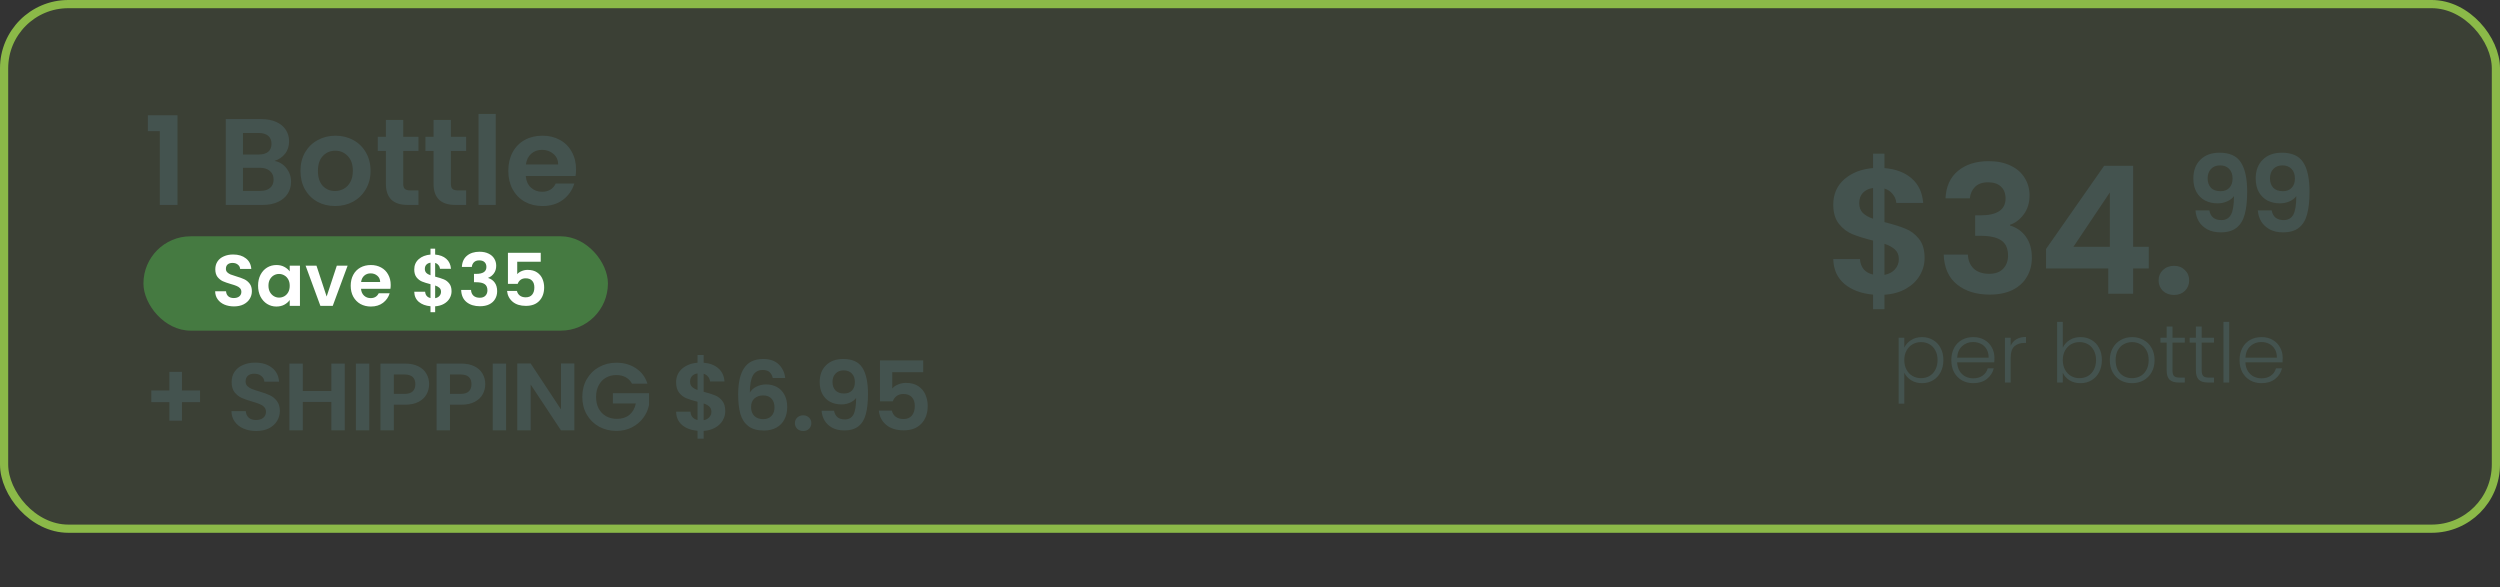 <svg width="366" height="86" viewBox="0 0 366 86" fill="none" xmlns="http://www.w3.org/2000/svg">
<rect x="0" y="0" width="366" height="86" fill="#333333" stroke="none"/>
<rect x="0.6" y="0.6" width="364.8" height="76.8" rx="9.4" fill="#8BB948" fill-opacity="0.1" stroke="#8BB948" stroke-width="1.2"/>
<rect x="21" y="34.594" width="68" height="13.812" rx="6.906" fill="#457A41"/>
<path d="M34.251 44.856C33.734 44.856 33.266 44.767 32.848 44.59C32.438 44.413 32.112 44.158 31.871 43.825C31.63 43.492 31.506 43.099 31.499 42.646H33.093C33.114 42.95 33.22 43.191 33.411 43.368C33.61 43.545 33.879 43.634 34.219 43.634C34.566 43.634 34.839 43.552 35.037 43.389C35.236 43.219 35.335 43 35.335 42.731C35.335 42.511 35.267 42.33 35.133 42.189C34.998 42.047 34.828 41.937 34.623 41.859C34.425 41.774 34.148 41.682 33.794 41.583C33.312 41.441 32.919 41.303 32.615 41.169C32.317 41.027 32.059 40.818 31.839 40.542C31.627 40.258 31.52 39.883 31.52 39.416C31.52 38.977 31.63 38.594 31.85 38.268C32.069 37.942 32.377 37.694 32.774 37.524C33.171 37.347 33.624 37.259 34.134 37.259C34.899 37.259 35.519 37.447 35.993 37.822C36.475 38.19 36.741 38.707 36.79 39.373H35.154C35.14 39.118 35.03 38.909 34.825 38.746C34.626 38.576 34.361 38.491 34.028 38.491C33.737 38.491 33.504 38.566 33.327 38.714C33.157 38.863 33.072 39.079 33.072 39.362C33.072 39.561 33.135 39.727 33.263 39.862C33.397 39.989 33.56 40.096 33.752 40.181C33.95 40.258 34.226 40.351 34.58 40.457C35.062 40.599 35.455 40.74 35.76 40.882C36.064 41.023 36.326 41.236 36.546 41.519C36.766 41.803 36.875 42.175 36.875 42.635C36.875 43.032 36.773 43.4 36.567 43.74C36.362 44.08 36.061 44.353 35.664 44.558C35.267 44.757 34.796 44.856 34.251 44.856ZM37.782 41.817C37.782 41.222 37.899 40.694 38.133 40.234C38.374 39.773 38.696 39.419 39.1 39.171C39.511 38.923 39.968 38.799 40.471 38.799C40.91 38.799 41.292 38.888 41.618 39.065C41.951 39.242 42.217 39.465 42.415 39.734V38.895H43.913V44.781H42.415V43.921C42.224 44.197 41.958 44.427 41.618 44.611C41.285 44.788 40.899 44.877 40.46 44.877C39.964 44.877 39.511 44.749 39.1 44.494C38.696 44.239 38.374 43.882 38.133 43.421C37.899 42.954 37.782 42.419 37.782 41.817ZM42.415 41.838C42.415 41.477 42.344 41.169 42.202 40.914C42.061 40.652 41.87 40.453 41.629 40.319C41.388 40.177 41.129 40.106 40.853 40.106C40.577 40.106 40.322 40.173 40.088 40.308C39.854 40.443 39.663 40.641 39.514 40.903C39.373 41.158 39.302 41.463 39.302 41.817C39.302 42.171 39.373 42.483 39.514 42.752C39.663 43.014 39.854 43.216 40.088 43.358C40.329 43.499 40.584 43.57 40.853 43.57C41.129 43.57 41.388 43.503 41.629 43.368C41.87 43.227 42.061 43.028 42.202 42.773C42.344 42.511 42.415 42.199 42.415 41.838ZM47.82 43.411L49.308 38.895H50.891L48.713 44.781H46.906L44.739 38.895H46.333L47.82 43.411ZM57.198 41.711C57.198 41.923 57.184 42.114 57.156 42.284H52.852C52.888 42.709 53.037 43.042 53.299 43.283C53.561 43.524 53.883 43.644 54.266 43.644C54.818 43.644 55.211 43.407 55.445 42.932H57.049C56.879 43.499 56.554 43.967 56.072 44.335C55.59 44.696 54.999 44.877 54.297 44.877C53.731 44.877 53.221 44.753 52.767 44.505C52.321 44.25 51.971 43.892 51.716 43.432C51.468 42.971 51.344 42.44 51.344 41.838C51.344 41.229 51.468 40.694 51.716 40.234C51.964 39.773 52.311 39.419 52.757 39.171C53.203 38.923 53.717 38.799 54.297 38.799C54.857 38.799 55.356 38.92 55.796 39.161C56.242 39.401 56.586 39.745 56.826 40.191C57.074 40.63 57.198 41.137 57.198 41.711ZM55.657 41.286C55.651 40.903 55.512 40.599 55.243 40.372C54.974 40.138 54.645 40.021 54.255 40.021C53.887 40.021 53.575 40.135 53.32 40.361C53.072 40.581 52.92 40.889 52.863 41.286H55.657ZM66.107 42.646C66.107 43.014 66.011 43.361 65.82 43.687C65.636 44.006 65.36 44.271 64.991 44.484C64.63 44.689 64.201 44.81 63.706 44.845V45.706H63.026V44.834C62.317 44.771 61.747 44.558 61.315 44.197C60.883 43.828 60.66 43.333 60.646 42.709H62.239C62.282 43.219 62.544 43.528 63.026 43.634V41.604C62.516 41.477 62.105 41.349 61.793 41.222C61.481 41.094 61.212 40.889 60.986 40.606C60.759 40.322 60.646 39.936 60.646 39.447C60.646 38.831 60.865 38.328 61.304 37.939C61.751 37.549 62.324 37.326 63.026 37.269V36.409H63.706V37.269C64.386 37.326 64.927 37.532 65.331 37.886C65.742 38.24 65.972 38.728 66.022 39.352H64.418C64.396 39.147 64.322 38.969 64.194 38.821C64.074 38.665 63.911 38.555 63.706 38.491V40.499C64.237 40.634 64.655 40.765 64.959 40.892C65.271 41.013 65.54 41.215 65.767 41.498C65.994 41.774 66.107 42.157 66.107 42.646ZM62.197 39.373C62.197 39.607 62.268 39.798 62.409 39.947C62.551 40.089 62.757 40.205 63.026 40.297V38.459C62.771 38.495 62.569 38.59 62.42 38.746C62.271 38.902 62.197 39.111 62.197 39.373ZM63.706 43.655C63.975 43.605 64.184 43.496 64.332 43.326C64.488 43.156 64.566 42.95 64.566 42.709C64.566 42.476 64.492 42.288 64.343 42.146C64.194 42.005 63.982 41.888 63.706 41.796V43.655ZM67.619 39.076C67.654 38.367 67.902 37.822 68.363 37.439C68.83 37.05 69.443 36.855 70.201 36.855C70.718 36.855 71.16 36.947 71.529 37.131C71.897 37.308 72.173 37.553 72.358 37.864C72.549 38.169 72.644 38.516 72.644 38.906C72.644 39.352 72.528 39.731 72.294 40.042C72.067 40.347 71.794 40.553 71.476 40.659V40.701C71.886 40.829 72.205 41.055 72.432 41.381C72.666 41.707 72.783 42.125 72.783 42.635C72.783 43.06 72.683 43.439 72.485 43.772C72.294 44.105 72.007 44.367 71.624 44.558C71.249 44.742 70.796 44.834 70.264 44.834C69.464 44.834 68.812 44.633 68.309 44.229C67.806 43.825 67.541 43.23 67.513 42.444H68.958C68.972 42.791 69.089 43.071 69.308 43.283C69.535 43.489 69.843 43.591 70.233 43.591C70.594 43.591 70.87 43.492 71.061 43.294C71.26 43.088 71.359 42.826 71.359 42.508C71.359 42.083 71.224 41.778 70.955 41.594C70.686 41.41 70.268 41.318 69.701 41.318H69.393V40.096H69.701C70.707 40.096 71.21 39.759 71.21 39.086C71.21 38.782 71.118 38.544 70.934 38.374C70.757 38.204 70.498 38.119 70.158 38.119C69.825 38.119 69.567 38.212 69.383 38.396C69.206 38.573 69.103 38.799 69.074 39.076H67.619ZM79.164 38.321H75.722V40.138C75.871 39.954 76.083 39.805 76.359 39.692C76.635 39.572 76.93 39.511 77.241 39.511C77.808 39.511 78.272 39.635 78.633 39.883C78.994 40.131 79.256 40.45 79.419 40.839C79.582 41.222 79.664 41.633 79.664 42.072C79.664 42.886 79.43 43.542 78.962 44.038C78.502 44.533 77.843 44.781 76.986 44.781C76.179 44.781 75.534 44.579 75.052 44.176C74.571 43.772 74.298 43.244 74.234 42.593H75.679C75.743 42.876 75.885 43.102 76.104 43.273C76.331 43.443 76.618 43.528 76.965 43.528C77.383 43.528 77.698 43.397 77.91 43.134C78.123 42.872 78.229 42.525 78.229 42.093C78.229 41.654 78.12 41.321 77.9 41.094C77.687 40.861 77.372 40.744 76.954 40.744C76.657 40.744 76.409 40.818 76.21 40.967C76.012 41.116 75.871 41.314 75.785 41.562H74.362V37.014H79.164V38.321Z" fill="white"/>
<path d="M21.648 19.2V16.878H25.986V30H23.394V19.2H21.648ZM40.181 23.556C40.889 23.688 41.471 24.042 41.926 24.618C42.383 25.194 42.611 25.854 42.611 26.598C42.611 27.27 42.443 27.864 42.106 28.38C41.782 28.884 41.309 29.28 40.684 29.568C40.06 29.856 39.322 30 38.471 30H33.053V17.436H38.236C39.089 17.436 39.821 17.574 40.432 17.85C41.056 18.126 41.525 18.51 41.837 19.002C42.16 19.494 42.322 20.052 42.322 20.676C42.322 21.408 42.124 22.02 41.728 22.512C41.344 23.004 40.828 23.352 40.181 23.556ZM35.572 22.62H37.877C38.477 22.62 38.938 22.488 39.263 22.224C39.587 21.948 39.748 21.558 39.748 21.054C39.748 20.55 39.587 20.16 39.263 19.884C38.938 19.608 38.477 19.47 37.877 19.47H35.572V22.62ZM38.111 27.948C38.722 27.948 39.197 27.804 39.532 27.516C39.88 27.228 40.054 26.82 40.054 26.292C40.054 25.752 39.874 25.332 39.514 25.032C39.154 24.72 38.669 24.564 38.056 24.564H35.572V27.948H38.111ZM49.047 30.162C48.087 30.162 47.223 29.952 46.455 29.532C45.687 29.1 45.081 28.494 44.637 27.714C44.205 26.934 43.989 26.034 43.989 25.014C43.989 23.994 44.211 23.094 44.655 22.314C45.111 21.534 45.729 20.934 46.509 20.514C47.289 20.082 48.159 19.866 49.119 19.866C50.079 19.866 50.949 20.082 51.729 20.514C52.509 20.934 53.121 21.534 53.565 22.314C54.021 23.094 54.249 23.994 54.249 25.014C54.249 26.034 54.015 26.934 53.547 27.714C53.091 28.494 52.467 29.1 51.675 29.532C50.895 29.952 50.019 30.162 49.047 30.162ZM49.047 27.966C49.503 27.966 49.929 27.858 50.325 27.642C50.733 27.414 51.057 27.078 51.297 26.634C51.537 26.19 51.657 25.65 51.657 25.014C51.657 24.066 51.405 23.34 50.901 22.836C50.409 22.32 49.803 22.062 49.083 22.062C48.363 22.062 47.757 22.32 47.265 22.836C46.785 23.34 46.545 24.066 46.545 25.014C46.545 25.962 46.779 26.694 47.247 27.21C47.727 27.714 48.327 27.966 49.047 27.966ZM59.032 22.098V26.922C59.032 27.258 59.109 27.504 59.266 27.66C59.434 27.804 59.709 27.876 60.093 27.876H61.264V30H59.679C57.556 30 56.493 28.968 56.493 26.904V22.098H55.306V20.028H56.493V17.562H59.032V20.028H61.264V22.098H59.032ZM66.01 22.098V26.922C66.01 27.258 66.088 27.504 66.244 27.66C66.412 27.804 66.688 27.876 67.072 27.876H68.242V30H66.658C64.534 30 63.472 28.968 63.472 26.904V22.098H62.284V20.028H63.472V17.562H66.01V20.028H68.242V22.098H66.01ZM72.575 16.68V30H70.055V16.68H72.575ZM84.334 24.798C84.334 25.158 84.31 25.482 84.262 25.77H76.972C77.032 26.49 77.284 27.054 77.728 27.462C78.172 27.87 78.718 28.074 79.366 28.074C80.302 28.074 80.968 27.672 81.364 26.868H84.082C83.794 27.828 83.242 28.62 82.426 29.244C81.61 29.856 80.608 30.162 79.42 30.162C78.46 30.162 77.596 29.952 76.828 29.532C76.072 29.1 75.478 28.494 75.046 27.714C74.626 26.934 74.416 26.034 74.416 25.014C74.416 23.982 74.626 23.076 75.046 22.296C75.466 21.516 76.054 20.916 76.81 20.496C77.566 20.076 78.436 19.866 79.42 19.866C80.368 19.866 81.214 20.07 81.958 20.478C82.714 20.886 83.296 21.468 83.704 22.224C84.124 22.968 84.334 23.826 84.334 24.798ZM81.724 24.078C81.712 23.43 81.478 22.914 81.022 22.53C80.566 22.134 80.008 21.936 79.348 21.936C78.724 21.936 78.196 22.128 77.764 22.512C77.344 22.884 77.086 23.406 76.99 24.078H81.724Z" fill="#44534F"/>
<path d="M281.761 37.771C281.761 38.673 281.527 39.523 281.059 40.321C280.608 41.101 279.932 41.751 279.03 42.272C278.145 42.775 277.096 43.069 275.882 43.156V45.263H274.217V43.13C272.483 42.974 271.087 42.454 270.029 41.569C268.971 40.667 268.425 39.453 268.39 37.927H272.292C272.396 39.176 273.038 39.93 274.217 40.191V35.222C272.969 34.91 271.963 34.598 271.2 34.285C270.437 33.973 269.778 33.47 269.223 32.777C268.668 32.083 268.39 31.138 268.39 29.941C268.39 28.432 268.928 27.201 270.003 26.247C271.096 25.293 272.5 24.747 274.217 24.608V22.501H275.882V24.608C277.547 24.747 278.874 25.25 279.862 26.117C280.868 26.984 281.432 28.181 281.553 29.707H277.625C277.573 29.204 277.391 28.77 277.079 28.406C276.784 28.025 276.385 27.756 275.882 27.6V32.517C277.183 32.846 278.206 33.167 278.952 33.479C279.715 33.774 280.374 34.268 280.929 34.962C281.484 35.638 281.761 36.575 281.761 37.771ZM272.188 29.759C272.188 30.331 272.362 30.8 272.708 31.164C273.055 31.511 273.558 31.797 274.217 32.022V27.522C273.593 27.609 273.099 27.843 272.734 28.224C272.37 28.606 272.188 29.117 272.188 29.759ZM275.882 40.243C276.541 40.121 277.053 39.852 277.417 39.436C277.798 39.02 277.989 38.517 277.989 37.927C277.989 37.355 277.807 36.895 277.443 36.549C277.079 36.202 276.558 35.916 275.882 35.69V40.243ZM284.82 29.031C284.907 27.296 285.514 25.961 286.641 25.025C287.786 24.071 289.286 23.594 291.142 23.594C292.408 23.594 293.491 23.819 294.393 24.27C295.295 24.704 295.971 25.302 296.422 26.065C296.891 26.811 297.125 27.661 297.125 28.614C297.125 29.707 296.839 30.635 296.266 31.398C295.711 32.144 295.044 32.647 294.263 32.907V33.011C295.269 33.323 296.049 33.878 296.604 34.676C297.177 35.473 297.463 36.497 297.463 37.745C297.463 38.786 297.22 39.714 296.734 40.529C296.266 41.344 295.564 41.986 294.627 42.454C293.708 42.905 292.598 43.13 291.298 43.13C289.338 43.13 287.742 42.636 286.511 41.647C285.28 40.659 284.629 39.202 284.56 37.277H288.098C288.133 38.127 288.419 38.812 288.956 39.332C289.511 39.835 290.266 40.087 291.22 40.087C292.104 40.087 292.78 39.844 293.249 39.358C293.734 38.855 293.977 38.214 293.977 37.433C293.977 36.392 293.648 35.647 292.989 35.196C292.329 34.745 291.306 34.52 289.919 34.52H289.164V31.528H289.919C292.382 31.528 293.613 30.704 293.613 29.057C293.613 28.311 293.387 27.73 292.936 27.314C292.503 26.898 291.87 26.689 291.037 26.689C290.222 26.689 289.589 26.915 289.138 27.366C288.705 27.799 288.453 28.354 288.384 29.031H284.82ZM299.542 39.306V36.445L308.049 24.27H312.289V36.132H314.578V39.306H312.289V43H308.647V39.306H299.542ZM308.881 28.172L303.548 36.132H308.881V28.172ZM318.283 43.182C317.624 43.182 317.078 42.983 316.644 42.584C316.228 42.168 316.02 41.656 316.02 41.049C316.02 40.442 316.228 39.939 316.644 39.54C317.078 39.124 317.624 38.916 318.283 38.916C318.925 38.916 319.454 39.124 319.87 39.54C320.286 39.939 320.494 40.442 320.494 41.049C320.494 41.656 320.286 42.168 319.87 42.584C319.454 42.983 318.925 43.182 318.283 43.182ZM323.446 30.8C323.529 31.258 323.717 31.612 324.008 31.862C324.31 32.101 324.71 32.221 325.21 32.221C325.855 32.221 326.323 31.955 326.615 31.425C326.906 30.884 327.052 29.978 327.052 28.709C326.812 29.042 326.474 29.302 326.037 29.489C325.611 29.677 325.148 29.77 324.648 29.77C323.982 29.77 323.379 29.635 322.838 29.364C322.307 29.083 321.885 28.672 321.573 28.131C321.261 27.58 321.105 26.914 321.105 26.134C321.105 24.979 321.448 24.063 322.135 23.386C322.822 22.7 323.758 22.356 324.945 22.356C326.422 22.356 327.463 22.83 328.066 23.777C328.68 24.724 328.987 26.149 328.987 28.053C328.987 29.406 328.867 30.514 328.628 31.378C328.399 32.242 327.999 32.897 327.426 33.344C326.864 33.792 326.094 34.016 325.116 34.016C324.346 34.016 323.691 33.87 323.15 33.579C322.609 33.277 322.192 32.887 321.901 32.408C321.62 31.919 321.459 31.383 321.417 30.8H323.446ZM325.101 27.991C325.642 27.991 326.068 27.824 326.381 27.491C326.693 27.158 326.849 26.711 326.849 26.149C326.849 25.535 326.682 25.062 326.349 24.729C326.027 24.385 325.585 24.214 325.023 24.214C324.461 24.214 324.013 24.39 323.68 24.744C323.358 25.088 323.197 25.546 323.197 26.118C323.197 26.669 323.353 27.122 323.665 27.476C323.987 27.819 324.466 27.991 325.101 27.991ZM332.574 30.8C332.657 31.258 332.845 31.612 333.136 31.862C333.438 32.101 333.838 32.221 334.338 32.221C334.983 32.221 335.451 31.955 335.742 31.425C336.034 30.884 336.179 29.978 336.179 28.709C335.94 29.042 335.602 29.302 335.165 29.489C334.738 29.677 334.275 29.77 333.776 29.77C333.11 29.77 332.506 29.635 331.965 29.364C331.435 29.083 331.013 28.672 330.701 28.131C330.389 27.58 330.233 26.914 330.233 26.134C330.233 24.979 330.576 24.063 331.263 23.386C331.95 22.7 332.886 22.356 334.072 22.356C335.55 22.356 336.59 22.83 337.194 23.777C337.808 24.724 338.115 26.149 338.115 28.053C338.115 29.406 337.995 30.514 337.756 31.378C337.527 32.242 337.126 32.897 336.554 33.344C335.992 33.792 335.222 34.016 334.244 34.016C333.474 34.016 332.819 33.87 332.277 33.579C331.736 33.277 331.32 32.887 331.029 32.408C330.748 31.919 330.587 31.383 330.545 30.8H332.574ZM334.228 27.991C334.77 27.991 335.196 27.824 335.508 27.491C335.82 27.158 335.977 26.711 335.977 26.149C335.977 25.535 335.81 25.062 335.477 24.729C335.155 24.385 334.712 24.214 334.15 24.214C333.589 24.214 333.141 24.39 332.808 24.744C332.486 25.088 332.324 25.546 332.324 26.118C332.324 26.669 332.48 27.122 332.792 27.476C333.115 27.819 333.594 27.991 334.228 27.991Z" fill="#44534F"/>
<path d="M278.788 50.888C278.996 50.448 279.324 50.084 279.772 49.796C280.228 49.5 280.768 49.352 281.392 49.352C281.984 49.352 282.516 49.492 282.988 49.772C283.468 50.044 283.84 50.436 284.104 50.948C284.376 51.452 284.512 52.04 284.512 52.712C284.512 53.384 284.376 53.976 284.104 54.488C283.84 55 283.468 55.396 282.988 55.676C282.516 55.956 281.984 56.096 281.392 56.096C280.776 56.096 280.24 55.952 279.784 55.664C279.328 55.368 278.996 55 278.788 54.56V59.096H277.96V49.448H278.788V50.888ZM283.66 52.712C283.66 52.168 283.552 51.7 283.336 51.308C283.128 50.908 282.84 50.604 282.472 50.396C282.104 50.188 281.688 50.084 281.224 50.084C280.776 50.084 280.364 50.192 279.988 50.408C279.62 50.624 279.328 50.932 279.112 51.332C278.896 51.732 278.788 52.196 278.788 52.724C278.788 53.252 278.896 53.716 279.112 54.116C279.328 54.516 279.62 54.824 279.988 55.04C280.364 55.256 280.776 55.364 281.224 55.364C281.688 55.364 282.104 55.26 282.472 55.052C282.84 54.836 283.128 54.528 283.336 54.128C283.552 53.72 283.66 53.248 283.66 52.712ZM291.986 52.388C291.986 52.676 291.978 52.896 291.962 53.048H286.526C286.55 53.544 286.67 53.968 286.886 54.32C287.102 54.672 287.386 54.94 287.738 55.124C288.09 55.3 288.474 55.388 288.89 55.388C289.434 55.388 289.89 55.256 290.258 54.992C290.634 54.728 290.882 54.372 291.002 53.924H291.89C291.73 54.564 291.386 55.088 290.858 55.496C290.338 55.896 289.682 56.096 288.89 56.096C288.274 56.096 287.722 55.96 287.234 55.688C286.746 55.408 286.362 55.016 286.082 54.512C285.81 54 285.674 53.404 285.674 52.724C285.674 52.044 285.81 51.448 286.082 50.936C286.354 50.424 286.734 50.032 287.222 49.76C287.71 49.488 288.266 49.352 288.89 49.352C289.514 49.352 290.058 49.488 290.522 49.76C290.994 50.032 291.354 50.4 291.602 50.864C291.858 51.32 291.986 51.828 291.986 52.388ZM291.134 52.364C291.142 51.876 291.042 51.46 290.834 51.116C290.634 50.772 290.358 50.512 290.006 50.336C289.654 50.16 289.27 50.072 288.854 50.072C288.23 50.072 287.698 50.272 287.258 50.672C286.818 51.072 286.574 51.636 286.526 52.364H291.134ZM294.363 50.612C294.547 50.204 294.827 49.888 295.203 49.664C295.587 49.44 296.055 49.328 296.607 49.328V50.204H296.379C295.771 50.204 295.283 50.368 294.915 50.696C294.547 51.024 294.363 51.572 294.363 52.34V56H293.523V49.448H294.363V50.612ZM301.991 50.9C302.207 50.444 302.539 50.072 302.987 49.784C303.443 49.496 303.979 49.352 304.595 49.352C305.195 49.352 305.731 49.492 306.203 49.772C306.675 50.044 307.043 50.436 307.307 50.948C307.579 51.452 307.715 52.04 307.715 52.712C307.715 53.384 307.579 53.976 307.307 54.488C307.043 55 306.671 55.396 306.191 55.676C305.719 55.956 305.187 56.096 304.595 56.096C303.971 56.096 303.431 55.956 302.975 55.676C302.527 55.388 302.199 55.016 301.991 54.56V56H301.163V47.12H301.991V50.9ZM306.863 52.712C306.863 52.168 306.755 51.7 306.539 51.308C306.331 50.908 306.043 50.604 305.675 50.396C305.307 50.188 304.891 50.084 304.427 50.084C303.979 50.084 303.567 50.192 303.191 50.408C302.823 50.624 302.531 50.932 302.315 51.332C302.099 51.732 301.991 52.196 301.991 52.724C301.991 53.252 302.099 53.716 302.315 54.116C302.531 54.516 302.823 54.824 303.191 55.04C303.567 55.256 303.979 55.364 304.427 55.364C304.891 55.364 305.307 55.26 305.675 55.052C306.043 54.836 306.331 54.528 306.539 54.128C306.755 53.72 306.863 53.248 306.863 52.712ZM312.129 56.096C311.513 56.096 310.957 55.96 310.461 55.688C309.973 55.408 309.585 55.016 309.297 54.512C309.017 54 308.877 53.404 308.877 52.724C308.877 52.044 309.021 51.452 309.309 50.948C309.597 50.436 309.989 50.044 310.485 49.772C310.981 49.492 311.537 49.352 312.153 49.352C312.769 49.352 313.325 49.492 313.821 49.772C314.325 50.044 314.717 50.436 314.997 50.948C315.285 51.452 315.429 52.044 315.429 52.724C315.429 53.396 315.285 53.988 314.997 54.5C314.709 55.012 314.313 55.408 313.809 55.688C313.305 55.96 312.745 56.096 312.129 56.096ZM312.129 55.364C312.561 55.364 312.961 55.268 313.329 55.076C313.697 54.876 313.993 54.58 314.217 54.188C314.449 53.788 314.565 53.3 314.565 52.724C314.565 52.148 314.453 51.664 314.229 51.272C314.005 50.872 313.709 50.576 313.341 50.384C312.973 50.184 312.573 50.084 312.141 50.084C311.709 50.084 311.309 50.184 310.941 50.384C310.573 50.576 310.277 50.872 310.053 51.272C309.837 51.664 309.729 52.148 309.729 52.724C309.729 53.3 309.837 53.788 310.053 54.188C310.277 54.58 310.569 54.876 310.929 55.076C311.297 55.268 311.697 55.364 312.129 55.364ZM318.052 50.156V54.224C318.052 54.624 318.128 54.9 318.28 55.052C318.432 55.204 318.7 55.28 319.084 55.28H319.852V56H318.952C318.36 56 317.92 55.864 317.632 55.592C317.344 55.312 317.2 54.856 317.2 54.224V50.156H316.288V49.448H317.2V47.804H318.052V49.448H319.852V50.156H318.052ZM322.329 50.156V54.224C322.329 54.624 322.405 54.9 322.557 55.052C322.709 55.204 322.977 55.28 323.361 55.28H324.129V56H323.229C322.637 56 322.197 55.864 321.909 55.592C321.621 55.312 321.477 54.856 321.477 54.224V50.156H320.565V49.448H321.477V47.804H322.329V49.448H324.129V50.156H322.329ZM326.355 47.12V56H325.515V47.12H326.355ZM334.185 52.388C334.185 52.676 334.177 52.896 334.161 53.048H328.725C328.749 53.544 328.869 53.968 329.085 54.32C329.301 54.672 329.585 54.94 329.937 55.124C330.289 55.3 330.673 55.388 331.089 55.388C331.633 55.388 332.089 55.256 332.457 54.992C332.833 54.728 333.081 54.372 333.201 53.924H334.089C333.929 54.564 333.585 55.088 333.057 55.496C332.537 55.896 331.881 56.096 331.089 56.096C330.473 56.096 329.921 55.96 329.433 55.688C328.945 55.408 328.561 55.016 328.281 54.512C328.009 54 327.873 53.404 327.873 52.724C327.873 52.044 328.009 51.448 328.281 50.936C328.553 50.424 328.933 50.032 329.421 49.76C329.909 49.488 330.465 49.352 331.089 49.352C331.713 49.352 332.257 49.488 332.721 49.76C333.193 50.032 333.553 50.4 333.801 50.864C334.057 51.32 334.185 51.828 334.185 52.388ZM333.333 52.364C333.341 51.876 333.241 51.46 333.033 51.116C332.833 50.772 332.557 50.512 332.205 50.336C331.853 50.16 331.469 50.072 331.053 50.072C330.429 50.072 329.897 50.272 329.457 50.672C329.017 51.072 328.773 51.636 328.725 52.364H333.333Z" fill="#44534F"/>
<path d="M29.288 58.87H26.642V61.586H24.794V58.87H22.148V57.162H24.794V54.446H26.642V57.162H29.288V58.87ZM37.51 63.098C36.828 63.098 36.212 62.981 35.661 62.748C35.12 62.515 34.691 62.179 34.373 61.74C34.056 61.301 33.893 60.783 33.883 60.186H35.983C36.011 60.587 36.151 60.905 36.404 61.138C36.665 61.371 37.02 61.488 37.468 61.488C37.925 61.488 38.284 61.381 38.545 61.166C38.807 60.942 38.938 60.653 38.938 60.298C38.938 60.009 38.849 59.771 38.672 59.584C38.494 59.397 38.27 59.253 37.999 59.15C37.738 59.038 37.374 58.917 36.907 58.786C36.273 58.599 35.755 58.417 35.353 58.24C34.962 58.053 34.621 57.778 34.331 57.414C34.051 57.041 33.911 56.546 33.911 55.93C33.911 55.351 34.056 54.847 34.346 54.418C34.635 53.989 35.041 53.662 35.563 53.438C36.086 53.205 36.684 53.088 37.355 53.088C38.364 53.088 39.18 53.335 39.806 53.83C40.44 54.315 40.79 54.997 40.855 55.874H38.7C38.681 55.538 38.536 55.263 38.266 55.048C38.004 54.824 37.654 54.712 37.215 54.712C36.833 54.712 36.525 54.81 36.291 55.006C36.068 55.202 35.956 55.487 35.956 55.86C35.956 56.121 36.039 56.341 36.208 56.518C36.385 56.686 36.599 56.826 36.852 56.938C37.113 57.041 37.477 57.162 37.944 57.302C38.578 57.489 39.096 57.675 39.498 57.862C39.899 58.049 40.244 58.329 40.533 58.702C40.823 59.075 40.968 59.565 40.968 60.172C40.968 60.695 40.832 61.18 40.562 61.628C40.291 62.076 39.894 62.435 39.371 62.706C38.849 62.967 38.228 63.098 37.51 63.098ZM50.473 53.228V63H48.513V58.842H44.327V63H42.367V53.228H44.327V57.246H48.513V53.228H50.473ZM54.062 53.228V63H52.102V53.228H54.062ZM62.824 56.252C62.824 56.775 62.698 57.265 62.446 57.722C62.204 58.179 61.816 58.548 61.284 58.828C60.762 59.108 60.099 59.248 59.296 59.248H57.658V63H55.698V53.228H59.296C60.052 53.228 60.696 53.359 61.228 53.62C61.76 53.881 62.157 54.241 62.418 54.698C62.689 55.155 62.824 55.673 62.824 56.252ZM59.212 57.666C59.754 57.666 60.155 57.545 60.416 57.302C60.678 57.05 60.808 56.7 60.808 56.252C60.808 55.3 60.276 54.824 59.212 54.824H57.658V57.666H59.212ZM71.042 56.252C71.042 56.775 70.916 57.265 70.664 57.722C70.421 58.179 70.034 58.548 69.502 58.828C68.979 59.108 68.317 59.248 67.514 59.248H65.876V63H63.916V53.228H67.514C68.27 53.228 68.914 53.359 69.446 53.62C69.978 53.881 70.375 54.241 70.636 54.698C70.907 55.155 71.042 55.673 71.042 56.252ZM67.43 57.666C67.971 57.666 68.373 57.545 68.634 57.302C68.895 57.05 69.026 56.7 69.026 56.252C69.026 55.3 68.494 54.824 67.43 54.824H65.876V57.666H67.43ZM74.094 53.228V63H72.134V53.228H74.094ZM84.088 63H82.128L77.69 56.294V63H75.73V53.214H77.69L82.128 59.934V53.214H84.088V63ZM92.529 56.168C92.305 55.757 91.997 55.445 91.605 55.23C91.213 55.015 90.756 54.908 90.233 54.908C89.654 54.908 89.141 55.039 88.693 55.3C88.245 55.561 87.895 55.935 87.643 56.42C87.391 56.905 87.265 57.465 87.265 58.1C87.265 58.753 87.391 59.323 87.643 59.808C87.904 60.293 88.264 60.667 88.721 60.928C89.178 61.189 89.71 61.32 90.317 61.32C91.064 61.32 91.675 61.124 92.151 60.732C92.627 60.331 92.94 59.775 93.089 59.066H89.729V57.568H95.021V59.276C94.89 59.957 94.61 60.587 94.181 61.166C93.752 61.745 93.196 62.211 92.515 62.566C91.843 62.911 91.087 63.084 90.247 63.084C89.304 63.084 88.45 62.874 87.685 62.454C86.929 62.025 86.332 61.432 85.893 60.676C85.464 59.92 85.249 59.061 85.249 58.1C85.249 57.139 85.464 56.28 85.893 55.524C86.332 54.759 86.929 54.166 87.685 53.746C88.45 53.317 89.3 53.102 90.233 53.102C91.334 53.102 92.291 53.373 93.103 53.914C93.915 54.446 94.475 55.197 94.783 56.168H92.529ZM106.179 60.186C106.179 60.671 106.053 61.129 105.801 61.558C105.558 61.978 105.194 62.328 104.709 62.608C104.233 62.879 103.668 63.037 103.015 63.084V64.218H102.119V63.07C101.186 62.986 100.434 62.706 99.865 62.23C99.296 61.745 99.002 61.091 98.983 60.27H101.083C101.139 60.942 101.484 61.348 102.119 61.488V58.814C101.447 58.646 100.906 58.478 100.495 58.31C100.084 58.142 99.73 57.871 99.431 57.498C99.132 57.125 98.983 56.616 98.983 55.972C98.983 55.16 99.272 54.497 99.851 53.984C100.439 53.471 101.195 53.177 102.119 53.102V51.968H103.015V53.102C103.911 53.177 104.625 53.447 105.157 53.914C105.698 54.381 106.002 55.025 106.067 55.846H103.953C103.925 55.575 103.827 55.342 103.659 55.146C103.5 54.941 103.286 54.796 103.015 54.712V57.358C103.715 57.535 104.266 57.708 104.667 57.876C105.078 58.035 105.432 58.301 105.731 58.674C106.03 59.038 106.179 59.542 106.179 60.186ZM101.027 55.874C101.027 56.182 101.12 56.434 101.307 56.63C101.494 56.817 101.764 56.971 102.119 57.092V54.67C101.783 54.717 101.517 54.843 101.321 55.048C101.125 55.253 101.027 55.529 101.027 55.874ZM103.015 61.516C103.37 61.451 103.645 61.306 103.841 61.082C104.046 60.858 104.149 60.587 104.149 60.27C104.149 59.962 104.051 59.715 103.855 59.528C103.659 59.341 103.379 59.187 103.015 59.066V61.516ZM113.135 55.342C113.042 54.95 112.879 54.656 112.645 54.46C112.421 54.264 112.095 54.166 111.665 54.166C111.021 54.166 110.545 54.427 110.237 54.95C109.939 55.463 109.785 56.303 109.775 57.47C109.999 57.097 110.326 56.807 110.755 56.602C111.185 56.387 111.651 56.28 112.155 56.28C112.762 56.28 113.299 56.411 113.765 56.672C114.232 56.933 114.596 57.316 114.857 57.82C115.119 58.315 115.249 58.912 115.249 59.612C115.249 60.275 115.114 60.867 114.843 61.39C114.582 61.903 114.195 62.305 113.681 62.594C113.168 62.883 112.557 63.028 111.847 63.028C110.877 63.028 110.111 62.813 109.551 62.384C109.001 61.955 108.613 61.357 108.389 60.592C108.175 59.817 108.067 58.865 108.067 57.736C108.067 56.028 108.361 54.74 108.949 53.872C109.537 52.995 110.466 52.556 111.735 52.556C112.715 52.556 113.476 52.822 114.017 53.354C114.559 53.886 114.871 54.549 114.955 55.342H113.135ZM111.707 57.89C111.213 57.89 110.797 58.035 110.461 58.324C110.125 58.613 109.957 59.033 109.957 59.584C109.957 60.135 110.111 60.569 110.419 60.886C110.737 61.203 111.18 61.362 111.749 61.362C112.253 61.362 112.65 61.208 112.939 60.9C113.238 60.592 113.387 60.177 113.387 59.654C113.387 59.113 113.243 58.683 112.953 58.366C112.673 58.049 112.258 57.89 111.707 57.89ZM117.59 63.098C117.236 63.098 116.942 62.991 116.708 62.776C116.484 62.552 116.372 62.277 116.372 61.95C116.372 61.623 116.484 61.353 116.708 61.138C116.942 60.914 117.236 60.802 117.59 60.802C117.936 60.802 118.22 60.914 118.444 61.138C118.668 61.353 118.78 61.623 118.78 61.95C118.78 62.277 118.668 62.552 118.444 62.776C118.22 62.991 117.936 63.098 117.59 63.098ZM122.103 60.13C122.178 60.541 122.346 60.858 122.607 61.082C122.878 61.297 123.237 61.404 123.685 61.404C124.264 61.404 124.684 61.166 124.945 60.69C125.206 60.205 125.337 59.393 125.337 58.254C125.122 58.553 124.819 58.786 124.427 58.954C124.044 59.122 123.629 59.206 123.181 59.206C122.584 59.206 122.042 59.085 121.557 58.842C121.081 58.59 120.703 58.221 120.423 57.736C120.143 57.241 120.003 56.644 120.003 55.944C120.003 54.908 120.311 54.087 120.927 53.48C121.543 52.864 122.383 52.556 123.447 52.556C124.772 52.556 125.706 52.981 126.247 53.83C126.798 54.679 127.073 55.958 127.073 57.666C127.073 58.879 126.966 59.873 126.751 60.648C126.546 61.423 126.186 62.011 125.673 62.412C125.169 62.813 124.478 63.014 123.601 63.014C122.91 63.014 122.322 62.883 121.837 62.622C121.352 62.351 120.978 62.001 120.717 61.572C120.465 61.133 120.32 60.653 120.283 60.13H122.103ZM123.587 57.61C124.072 57.61 124.455 57.461 124.735 57.162C125.015 56.863 125.155 56.462 125.155 55.958C125.155 55.407 125.006 54.983 124.707 54.684C124.418 54.376 124.021 54.222 123.517 54.222C123.013 54.222 122.612 54.381 122.313 54.698C122.024 55.006 121.879 55.417 121.879 55.93C121.879 56.425 122.019 56.831 122.299 57.148C122.588 57.456 123.018 57.61 123.587 57.61ZM135.159 54.488H130.623V56.882C130.819 56.639 131.099 56.443 131.463 56.294C131.827 56.135 132.214 56.056 132.625 56.056C133.371 56.056 133.983 56.219 134.459 56.546C134.935 56.873 135.28 57.293 135.495 57.806C135.709 58.31 135.817 58.851 135.817 59.43C135.817 60.503 135.509 61.367 134.893 62.02C134.286 62.673 133.418 63 132.289 63C131.225 63 130.375 62.734 129.741 62.202C129.106 61.67 128.747 60.975 128.663 60.116H130.567C130.651 60.489 130.837 60.788 131.127 61.012C131.425 61.236 131.803 61.348 132.261 61.348C132.811 61.348 133.227 61.175 133.507 60.83C133.787 60.485 133.927 60.027 133.927 59.458C133.927 58.879 133.782 58.441 133.493 58.142C133.213 57.834 132.797 57.68 132.247 57.68C131.855 57.68 131.528 57.778 131.267 57.974C131.005 58.17 130.819 58.431 130.707 58.758H128.831V52.766H135.159V54.488Z" fill="#44534F"/>
</svg>
